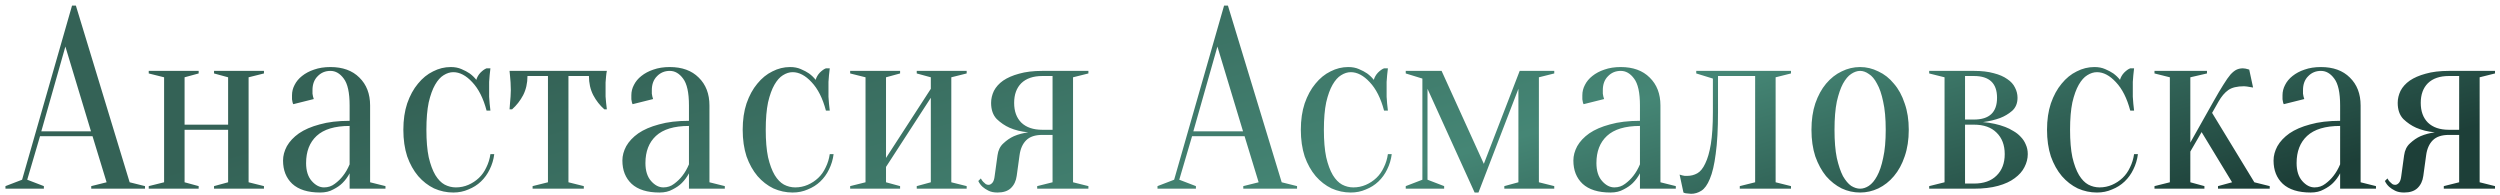 <?xml version="1.0" encoding="UTF-8"?> <svg xmlns="http://www.w3.org/2000/svg" width="371" height="29" viewBox="0 0 371 29" fill="none"> <path d="M6.13 19.488H13.502L9.702 6.91L6.13 19.488ZM13.73 20.21H5.94L4.04 26.67L6.51 27.62V28H0.81V27.62L3.28 26.67L10.69 0.83H11.26L19.24 27.05L21.52 27.62V28H13.54V27.62L15.82 27.05L13.73 20.21ZM31.762 10.9V10.52H39.172V10.9L36.892 11.47V27.05L39.172 27.62V28H31.762V27.62L33.852 27.05V19.26H27.392V27.05L29.482 27.62V28H22.072V27.62L24.352 27.05V11.47L22.072 10.9V10.52H29.482V10.9L27.392 11.47V18.5H33.852V11.47L31.762 10.9ZM51.884 18.69C49.68 18.69 48.046 19.184 46.982 20.172C45.944 21.135 45.424 22.477 45.424 24.2C45.424 25.34 45.703 26.227 46.26 26.86C46.818 27.493 47.426 27.81 48.084 27.81C48.692 27.81 49.224 27.633 49.68 27.278C50.162 26.923 50.567 26.531 50.896 26.1C51.276 25.619 51.606 25.049 51.884 24.39V18.69ZM49.034 10.52C48.274 10.52 47.641 10.786 47.134 11.318C46.628 11.825 46.374 12.509 46.374 13.37C46.374 13.573 46.374 13.75 46.374 13.902C46.4 14.054 46.425 14.193 46.45 14.32C46.476 14.447 46.514 14.573 46.564 14.7L43.524 15.46C43.474 15.384 43.436 15.283 43.41 15.156C43.385 15.029 43.36 14.89 43.334 14.738C43.334 14.586 43.334 14.383 43.334 14.13C43.334 13.598 43.461 13.091 43.714 12.61C43.968 12.103 44.335 11.66 44.816 11.28C45.323 10.875 45.918 10.558 46.602 10.33C47.312 10.077 48.122 9.95 49.034 9.95C50.858 9.95 52.29 10.469 53.328 11.508C54.392 12.547 54.924 13.927 54.924 15.65V27.05L57.204 27.62V28H51.884V25.72C51.606 26.252 51.251 26.733 50.82 27.164C50.466 27.519 50.01 27.835 49.452 28.114C48.92 28.418 48.274 28.57 47.514 28.57C45.69 28.57 44.31 28.139 43.372 27.278C42.46 26.417 42.004 25.264 42.004 23.82C42.004 23.111 42.194 22.401 42.574 21.692C42.98 20.983 43.575 20.349 44.36 19.792C45.171 19.235 46.197 18.791 47.438 18.462C48.68 18.107 50.162 17.93 51.884 17.93V15.65C51.884 13.75 51.593 12.42 51.01 11.66C50.453 10.9 49.794 10.52 49.034 10.52ZM67.268 10.71C66.787 10.71 66.306 10.862 65.824 11.166C65.368 11.445 64.95 11.913 64.57 12.572C64.19 13.231 63.874 14.105 63.62 15.194C63.392 16.283 63.278 17.639 63.278 19.26C63.278 20.881 63.392 22.237 63.62 23.326C63.874 24.415 64.203 25.302 64.608 25.986C65.014 26.645 65.47 27.113 65.976 27.392C66.508 27.671 67.066 27.81 67.648 27.81C68.307 27.81 68.928 27.683 69.51 27.43C70.093 27.177 70.612 26.835 71.068 26.404C71.524 25.973 71.892 25.454 72.17 24.846C72.474 24.238 72.677 23.579 72.778 22.87H73.348C73.247 23.681 73.019 24.441 72.664 25.15C72.335 25.834 71.904 26.429 71.372 26.936C70.84 27.443 70.22 27.835 69.51 28.114C68.826 28.418 68.079 28.57 67.268 28.57C66.28 28.57 65.33 28.367 64.418 27.962C63.532 27.531 62.746 26.923 62.062 26.138C61.378 25.327 60.834 24.352 60.428 23.212C60.048 22.047 59.858 20.729 59.858 19.26C59.858 17.791 60.048 16.486 60.428 15.346C60.834 14.181 61.366 13.205 62.024 12.42C62.683 11.609 63.43 11.001 64.266 10.596C65.102 10.165 65.976 9.95 66.888 9.95C67.496 9.95 68.028 10.051 68.484 10.254C68.966 10.457 69.371 10.672 69.7 10.9C70.08 11.179 70.41 11.495 70.688 11.85C70.79 11.47 70.992 11.115 71.296 10.786C71.626 10.457 71.93 10.241 72.208 10.14H72.778C72.728 10.469 72.69 10.811 72.664 11.166C72.639 11.47 72.614 11.799 72.588 12.154C72.588 12.509 72.588 12.851 72.588 13.18C72.588 13.56 72.588 13.953 72.588 14.358C72.614 14.738 72.639 15.08 72.664 15.384C72.69 15.739 72.728 16.081 72.778 16.41H72.208C71.727 14.586 71.018 13.18 70.08 12.192C69.168 11.204 68.231 10.71 67.268 10.71ZM90.057 10.52C90.006 10.773 89.968 11.039 89.943 11.318C89.917 11.571 89.892 11.875 89.867 12.23C89.867 12.559 89.867 12.939 89.867 13.37C89.867 13.649 89.867 13.965 89.867 14.32C89.892 14.649 89.917 14.953 89.943 15.232C89.968 15.561 90.006 15.891 90.057 16.22H89.677C89.018 15.637 88.473 14.941 88.043 14.13C87.612 13.294 87.397 12.344 87.397 11.28H84.357V27.05L86.637 27.62V28H79.037V27.62L81.317 27.05V11.28H78.277C78.277 12.344 78.061 13.294 77.631 14.13C77.2 14.941 76.655 15.637 75.997 16.22H75.617C75.642 15.891 75.667 15.561 75.693 15.232C75.718 14.953 75.743 14.649 75.769 14.32C75.794 13.965 75.807 13.649 75.807 13.37C75.807 12.939 75.794 12.559 75.769 12.23C75.743 11.875 75.718 11.571 75.693 11.318C75.667 11.039 75.642 10.773 75.617 10.52H90.057ZM102.242 18.69C100.038 18.69 98.404 19.184 97.34 20.172C96.301 21.135 95.782 22.477 95.782 24.2C95.782 25.34 96.061 26.227 96.618 26.86C97.175 27.493 97.783 27.81 98.442 27.81C99.05 27.81 99.582 27.633 100.038 27.278C100.519 26.923 100.924 26.531 101.254 26.1C101.634 25.619 101.963 25.049 102.242 24.39V18.69ZM99.392 10.52C98.632 10.52 97.999 10.786 97.492 11.318C96.985 11.825 96.732 12.509 96.732 13.37C96.732 13.573 96.732 13.75 96.732 13.902C96.757 14.054 96.782 14.193 96.808 14.32C96.833 14.447 96.871 14.573 96.922 14.7L93.882 15.46C93.831 15.384 93.793 15.283 93.768 15.156C93.743 15.029 93.717 14.89 93.692 14.738C93.692 14.586 93.692 14.383 93.692 14.13C93.692 13.598 93.819 13.091 94.072 12.61C94.325 12.103 94.692 11.66 95.174 11.28C95.68 10.875 96.276 10.558 96.96 10.33C97.669 10.077 98.48 9.95 99.392 9.95C101.216 9.95 102.647 10.469 103.686 11.508C104.75 12.547 105.282 13.927 105.282 15.65V27.05L107.562 27.62V28H102.242V25.72C101.963 26.252 101.608 26.733 101.178 27.164C100.823 27.519 100.367 27.835 99.81 28.114C99.278 28.418 98.632 28.57 97.872 28.57C96.048 28.57 94.667 28.139 93.73 27.278C92.818 26.417 92.362 25.264 92.362 23.82C92.362 23.111 92.552 22.401 92.932 21.692C93.337 20.983 93.933 20.349 94.718 19.792C95.528 19.235 96.555 18.791 97.796 18.462C99.037 18.107 100.519 17.93 102.242 17.93V15.65C102.242 13.75 101.95 12.42 101.368 11.66C100.81 10.9 100.152 10.52 99.392 10.52ZM117.626 10.71C117.145 10.71 116.663 10.862 116.182 11.166C115.726 11.445 115.308 11.913 114.928 12.572C114.548 13.231 114.231 14.105 113.978 15.194C113.75 16.283 113.636 17.639 113.636 19.26C113.636 20.881 113.75 22.237 113.978 23.326C114.231 24.415 114.561 25.302 114.966 25.986C115.371 26.645 115.827 27.113 116.334 27.392C116.866 27.671 117.423 27.81 118.006 27.81C118.665 27.81 119.285 27.683 119.868 27.43C120.451 27.177 120.97 26.835 121.426 26.404C121.882 25.973 122.249 25.454 122.528 24.846C122.832 24.238 123.035 23.579 123.136 22.87H123.706C123.605 23.681 123.377 24.441 123.022 25.15C122.693 25.834 122.262 26.429 121.73 26.936C121.198 27.443 120.577 27.835 119.868 28.114C119.184 28.418 118.437 28.57 117.626 28.57C116.638 28.57 115.688 28.367 114.776 27.962C113.889 27.531 113.104 26.923 112.42 26.138C111.736 25.327 111.191 24.352 110.786 23.212C110.406 22.047 110.216 20.729 110.216 19.26C110.216 17.791 110.406 16.486 110.786 15.346C111.191 14.181 111.723 13.205 112.382 12.42C113.041 11.609 113.788 11.001 114.624 10.596C115.46 10.165 116.334 9.95 117.246 9.95C117.854 9.95 118.386 10.051 118.842 10.254C119.323 10.457 119.729 10.672 120.058 10.9C120.438 11.179 120.767 11.495 121.046 11.85C121.147 11.47 121.35 11.115 121.654 10.786C121.983 10.457 122.287 10.241 122.566 10.14H123.136C123.085 10.469 123.047 10.811 123.022 11.166C122.997 11.47 122.971 11.799 122.946 12.154C122.946 12.509 122.946 12.851 122.946 13.18C122.946 13.56 122.946 13.953 122.946 14.358C122.971 14.738 122.997 15.08 123.022 15.384C123.047 15.739 123.085 16.081 123.136 16.41H122.566C122.085 14.586 121.375 13.18 120.438 12.192C119.526 11.204 118.589 10.71 117.626 10.71ZM136.044 10.9V10.52H143.454V10.9L141.174 11.47V27.05L143.454 27.62V28H136.044V27.62L138.134 27.05V14.51L131.484 24.77V27.05L133.574 27.62V28H126.164V27.62L128.444 27.05V11.47L126.164 10.9V10.52H133.574V10.9L131.484 11.47V23.44L138.134 13.18V11.47L136.044 10.9ZM154.679 20.02C153.615 20.02 152.817 20.286 152.285 20.818C151.753 21.35 151.423 22.097 151.297 23.06L150.879 26.1C150.777 26.86 150.486 27.468 150.005 27.924C149.549 28.355 148.89 28.57 148.029 28.57C147.497 28.57 147.053 28.481 146.699 28.304C146.344 28.127 146.053 27.937 145.825 27.734C145.546 27.481 145.331 27.189 145.179 26.86L145.559 26.48C145.66 26.683 145.774 26.847 145.901 26.974C146.027 27.101 146.154 27.215 146.281 27.316C146.407 27.392 146.547 27.43 146.699 27.43C146.901 27.43 147.091 27.329 147.269 27.126C147.446 26.923 147.56 26.581 147.611 26.1L148.029 23.06C148.13 22.3 148.421 21.705 148.903 21.274C149.384 20.818 149.903 20.463 150.461 20.21C151.119 19.931 151.829 19.741 152.589 19.64C151.55 19.539 150.625 19.311 149.815 18.956C149.131 18.652 148.497 18.221 147.915 17.664C147.357 17.081 147.079 16.283 147.079 15.27C147.079 14.662 147.218 14.067 147.497 13.484C147.801 12.901 148.257 12.395 148.865 11.964C149.498 11.533 150.283 11.191 151.221 10.938C152.183 10.659 153.336 10.52 154.679 10.52H161.519V10.9L159.239 11.47V27.05L161.519 27.62V28H153.919V27.62L156.199 27.05V20.02H154.679ZM156.199 19.26V11.28H154.679C153.336 11.28 152.297 11.635 151.563 12.344C150.853 13.053 150.499 14.029 150.499 15.27C150.499 16.511 150.853 17.487 151.563 18.196C152.297 18.905 153.336 19.26 154.679 19.26H156.199ZM177.093 19.488H184.465L180.665 6.91L177.093 19.488ZM184.693 20.21H176.903L175.003 26.67L177.473 27.62V28H171.773V27.62L174.243 26.67L181.653 0.83H182.223L190.203 27.05L192.483 27.62V28H184.503V27.62L186.783 27.05L184.693 20.21ZM200.454 10.71C199.973 10.71 199.491 10.862 199.01 11.166C198.554 11.445 198.136 11.913 197.756 12.572C197.376 13.231 197.059 14.105 196.806 15.194C196.578 16.283 196.464 17.639 196.464 19.26C196.464 20.881 196.578 22.237 196.806 23.326C197.059 24.415 197.389 25.302 197.794 25.986C198.199 26.645 198.655 27.113 199.162 27.392C199.694 27.671 200.251 27.81 200.834 27.81C201.493 27.81 202.113 27.683 202.696 27.43C203.279 27.177 203.798 26.835 204.254 26.404C204.71 25.973 205.077 25.454 205.356 24.846C205.66 24.238 205.863 23.579 205.964 22.87H206.534C206.433 23.681 206.205 24.441 205.85 25.15C205.521 25.834 205.09 26.429 204.558 26.936C204.026 27.443 203.405 27.835 202.696 28.114C202.012 28.418 201.265 28.57 200.454 28.57C199.466 28.57 198.516 28.367 197.604 27.962C196.717 27.531 195.932 26.923 195.248 26.138C194.564 25.327 194.019 24.352 193.614 23.212C193.234 22.047 193.044 20.729 193.044 19.26C193.044 17.791 193.234 16.486 193.614 15.346C194.019 14.181 194.551 13.205 195.21 12.42C195.869 11.609 196.616 11.001 197.452 10.596C198.288 10.165 199.162 9.95 200.074 9.95C200.682 9.95 201.214 10.051 201.67 10.254C202.151 10.457 202.557 10.672 202.886 10.9C203.266 11.179 203.595 11.495 203.874 11.85C203.975 11.47 204.178 11.115 204.482 10.786C204.811 10.457 205.115 10.241 205.394 10.14H205.964C205.913 10.469 205.875 10.811 205.85 11.166C205.825 11.47 205.799 11.799 205.774 12.154C205.774 12.509 205.774 12.851 205.774 13.18C205.774 13.56 205.774 13.953 205.774 14.358C205.799 14.738 205.825 15.08 205.85 15.384C205.875 15.739 205.913 16.081 205.964 16.41H205.394C204.913 14.586 204.203 13.18 203.266 12.192C202.354 11.204 201.417 10.71 200.454 10.71ZM208.612 10.52H213.932L220.202 24.314L225.522 10.52H230.652V10.9L228.372 11.47V27.05L230.652 27.62V28H223.242V27.62L225.332 27.05V13.18L219.404 28.57H218.834L211.842 13.18V26.67L214.312 27.62V28H208.612V27.62L211.082 26.67V11.66L208.612 10.9V10.52ZM243.369 18.69C241.165 18.69 239.531 19.184 238.467 20.172C237.428 21.135 236.909 22.477 236.909 24.2C236.909 25.34 237.187 26.227 237.745 26.86C238.302 27.493 238.91 27.81 239.569 27.81C240.177 27.81 240.709 27.633 241.165 27.278C241.646 26.923 242.051 26.531 242.381 26.1C242.761 25.619 243.09 25.049 243.369 24.39V18.69ZM240.519 10.52C239.759 10.52 239.125 10.786 238.619 11.318C238.112 11.825 237.859 12.509 237.859 13.37C237.859 13.573 237.859 13.75 237.859 13.902C237.884 14.054 237.909 14.193 237.935 14.32C237.96 14.447 237.998 14.573 238.049 14.7L235.009 15.46C234.958 15.384 234.92 15.283 234.895 15.156C234.869 15.029 234.844 14.89 234.819 14.738C234.819 14.586 234.819 14.383 234.819 14.13C234.819 13.598 234.945 13.091 235.199 12.61C235.452 12.103 235.819 11.66 236.301 11.28C236.807 10.875 237.403 10.558 238.087 10.33C238.796 10.077 239.607 9.95 240.519 9.95C242.343 9.95 243.774 10.469 244.813 11.508C245.877 12.547 246.409 13.927 246.409 15.65V27.05L248.689 27.62V28H243.369V25.72C243.09 26.252 242.735 26.733 242.305 27.164C241.95 27.519 241.494 27.835 240.937 28.114C240.405 28.418 239.759 28.57 238.999 28.57C237.175 28.57 235.794 28.139 234.857 27.278C233.945 26.417 233.489 25.264 233.489 23.82C233.489 23.111 233.679 22.401 234.059 21.692C234.464 20.983 235.059 20.349 235.845 19.792C236.655 19.235 237.681 18.791 238.923 18.462C240.164 18.107 241.646 17.93 243.369 17.93V15.65C243.369 13.75 243.077 12.42 242.495 11.66C241.937 10.9 241.279 10.52 240.519 10.52ZM251.723 10.52H265.783V10.9L263.503 11.47V27.05L265.783 27.62V28H258.183V27.62L260.463 27.05V11.28H254.953V16.6C254.953 19.159 254.839 21.236 254.611 22.832C254.408 24.428 254.117 25.669 253.737 26.556C253.382 27.417 252.964 28 252.483 28.304C252.001 28.608 251.495 28.76 250.963 28.76C250.811 28.76 250.671 28.747 250.545 28.722C250.418 28.722 250.291 28.709 250.165 28.684C250.038 28.659 249.924 28.621 249.823 28.57L249.253 25.91C249.379 25.961 249.506 25.999 249.633 26.024C249.759 26.049 249.886 26.075 250.013 26.1C250.139 26.1 250.266 26.1 250.393 26.1C250.925 26.1 251.419 25.973 251.875 25.72C252.331 25.467 252.723 24.985 253.053 24.276C253.407 23.567 253.686 22.604 253.889 21.388C254.091 20.147 254.193 18.551 254.193 16.6V11.66L251.723 10.9V10.52ZM276.041 10.52C275.611 10.52 275.167 10.672 274.711 10.976C274.281 11.255 273.875 11.736 273.495 12.42C273.141 13.079 272.837 13.965 272.583 15.08C272.355 16.195 272.241 17.588 272.241 19.26C272.241 20.932 272.355 22.325 272.583 23.44C272.837 24.555 273.141 25.454 273.495 26.138C273.875 26.797 274.281 27.278 274.711 27.582C275.167 27.861 275.611 28 276.041 28C276.472 28 276.903 27.861 277.333 27.582C277.789 27.278 278.195 26.797 278.549 26.138C278.929 25.454 279.233 24.555 279.461 23.44C279.715 22.325 279.841 20.932 279.841 19.26C279.841 17.588 279.715 16.195 279.461 15.08C279.233 13.965 278.929 13.079 278.549 12.42C278.195 11.736 277.789 11.255 277.333 10.976C276.903 10.672 276.472 10.52 276.041 10.52ZM276.041 9.95C276.979 9.95 277.878 10.165 278.739 10.596C279.626 11.001 280.399 11.609 281.057 12.42C281.741 13.205 282.273 14.181 282.653 15.346C283.059 16.486 283.261 17.791 283.261 19.26C283.261 20.729 283.059 22.047 282.653 23.212C282.273 24.352 281.741 25.327 281.057 26.138C280.399 26.923 279.626 27.531 278.739 27.962C277.878 28.367 276.979 28.57 276.041 28.57C275.079 28.57 274.167 28.367 273.305 27.962C272.444 27.531 271.671 26.923 270.987 26.138C270.329 25.327 269.797 24.352 269.391 23.212C269.011 22.047 268.821 20.729 268.821 19.26C268.821 17.791 269.011 16.486 269.391 15.346C269.797 14.181 270.329 13.205 270.987 12.42C271.671 11.609 272.444 11.001 273.305 10.596C274.167 10.165 275.079 9.95 276.041 9.95ZM286.291 27.62L288.571 27.05V11.47L286.291 10.9V10.52H292.941C294.081 10.52 295.056 10.634 295.867 10.862C296.678 11.065 297.349 11.356 297.881 11.736C298.413 12.091 298.793 12.509 299.021 12.99C299.274 13.471 299.401 13.978 299.401 14.51C299.401 15.321 299.135 15.967 298.603 16.448C298.071 16.904 297.476 17.259 296.817 17.512C296.057 17.791 295.208 17.993 294.271 18.12C295.487 18.221 296.589 18.462 297.577 18.842C297.982 18.994 298.388 19.197 298.793 19.45C299.198 19.678 299.553 19.957 299.857 20.286C300.186 20.615 300.44 20.995 300.617 21.426C300.82 21.857 300.921 22.338 300.921 22.87C300.921 23.529 300.756 24.175 300.427 24.808C300.123 25.416 299.642 25.961 298.983 26.442C298.35 26.923 297.526 27.303 296.513 27.582C295.5 27.861 294.309 28 292.941 28H286.291V27.62ZM291.611 11.28V17.74H292.941C295.221 17.74 296.361 16.663 296.361 14.51C296.361 12.357 295.221 11.28 292.941 11.28H291.611ZM291.611 27.24H292.941C294.385 27.24 295.5 26.847 296.285 26.062C297.096 25.277 297.501 24.213 297.501 22.87C297.501 21.527 297.096 20.463 296.285 19.678C295.5 18.893 294.385 18.5 292.941 18.5H291.611V27.24ZM311.188 10.71C310.707 10.71 310.226 10.862 309.744 11.166C309.288 11.445 308.87 11.913 308.49 12.572C308.11 13.231 307.794 14.105 307.54 15.194C307.312 16.283 307.198 17.639 307.198 19.26C307.198 20.881 307.312 22.237 307.54 23.326C307.794 24.415 308.123 25.302 308.528 25.986C308.934 26.645 309.39 27.113 309.896 27.392C310.428 27.671 310.986 27.81 311.568 27.81C312.227 27.81 312.848 27.683 313.43 27.43C314.013 27.177 314.532 26.835 314.988 26.404C315.444 25.973 315.812 25.454 316.09 24.846C316.394 24.238 316.597 23.579 316.698 22.87H317.268C317.167 23.681 316.939 24.441 316.584 25.15C316.255 25.834 315.824 26.429 315.292 26.936C314.76 27.443 314.14 27.835 313.43 28.114C312.746 28.418 311.999 28.57 311.188 28.57C310.2 28.57 309.25 28.367 308.338 27.962C307.452 27.531 306.666 26.923 305.982 26.138C305.298 25.327 304.754 24.352 304.348 23.212C303.968 22.047 303.778 20.729 303.778 19.26C303.778 17.791 303.968 16.486 304.348 15.346C304.754 14.181 305.286 13.205 305.944 12.42C306.603 11.609 307.35 11.001 308.186 10.596C309.022 10.165 309.896 9.95 310.808 9.95C311.416 9.95 311.948 10.051 312.404 10.254C312.886 10.457 313.291 10.672 313.62 10.9C314 11.179 314.33 11.495 314.608 11.85C314.71 11.47 314.912 11.115 315.216 10.786C315.546 10.457 315.85 10.241 316.128 10.14H316.698C316.648 10.469 316.61 10.811 316.584 11.166C316.559 11.47 316.534 11.799 316.508 12.154C316.508 12.509 316.508 12.851 316.508 13.18C316.508 13.56 316.508 13.953 316.508 14.358C316.534 14.738 316.559 15.08 316.584 15.384C316.61 15.739 316.648 16.081 316.698 16.41H316.128C315.647 14.586 314.938 13.18 314 12.192C313.088 11.204 312.151 10.71 311.188 10.71ZM326.718 19.602L325.046 22.49V27.05L327.136 27.62V28H319.726V27.62L322.006 27.05V11.47L319.726 10.9V10.52H327.516V10.9L325.046 11.47V21.16L328.466 15.08C329.049 14.041 329.543 13.205 329.948 12.572C330.354 11.913 330.708 11.407 331.012 11.052C331.342 10.697 331.646 10.457 331.924 10.33C332.203 10.203 332.507 10.14 332.836 10.14C332.963 10.14 333.09 10.153 333.216 10.178C333.343 10.203 333.444 10.229 333.52 10.254C333.622 10.279 333.71 10.305 333.786 10.33L334.356 12.99C334.204 12.965 334.052 12.939 333.9 12.914C333.774 12.889 333.622 12.863 333.444 12.838C333.292 12.813 333.153 12.8 333.026 12.8C331.988 12.8 331.202 12.99 330.67 13.37C330.138 13.75 329.657 14.32 329.226 15.08L328.276 16.752L334.546 27.05L336.826 27.62V28H329.15V27.62L331.24 27.05L326.718 19.602ZM347.275 18.69C345.071 18.69 343.437 19.184 342.373 20.172C341.334 21.135 340.815 22.477 340.815 24.2C340.815 25.34 341.094 26.227 341.651 26.86C342.208 27.493 342.816 27.81 343.475 27.81C344.083 27.81 344.615 27.633 345.071 27.278C345.552 26.923 345.958 26.531 346.287 26.1C346.667 25.619 346.996 25.049 347.275 24.39V18.69ZM344.425 10.52C343.665 10.52 343.032 10.786 342.525 11.318C342.018 11.825 341.765 12.509 341.765 13.37C341.765 13.573 341.765 13.75 341.765 13.902C341.79 14.054 341.816 14.193 341.841 14.32C341.866 14.447 341.904 14.573 341.955 14.7L338.915 15.46C338.864 15.384 338.826 15.283 338.801 15.156C338.776 15.029 338.75 14.89 338.725 14.738C338.725 14.586 338.725 14.383 338.725 14.13C338.725 13.598 338.852 13.091 339.105 12.61C339.358 12.103 339.726 11.66 340.207 11.28C340.714 10.875 341.309 10.558 341.993 10.33C342.702 10.077 343.513 9.95 344.425 9.95C346.249 9.95 347.68 10.469 348.719 11.508C349.783 12.547 350.315 13.927 350.315 15.65V27.05L352.595 27.62V28H347.275V25.72C346.996 26.252 346.642 26.733 346.211 27.164C345.856 27.519 345.4 27.835 344.843 28.114C344.311 28.418 343.665 28.57 342.905 28.57C341.081 28.57 339.7 28.139 338.763 27.278C337.851 26.417 337.395 25.264 337.395 23.82C337.395 23.111 337.585 22.401 337.965 21.692C338.37 20.983 338.966 20.349 339.751 19.792C340.562 19.235 341.588 18.791 342.829 18.462C344.07 18.107 345.552 17.93 347.275 17.93V15.65C347.275 13.75 346.984 12.42 346.401 11.66C345.844 10.9 345.185 10.52 344.425 10.52ZM363.419 20.02C362.355 20.02 361.557 20.286 361.025 20.818C360.493 21.35 360.164 22.097 360.037 23.06L359.619 26.1C359.518 26.86 359.226 27.468 358.745 27.924C358.289 28.355 357.63 28.57 356.769 28.57C356.237 28.57 355.794 28.481 355.439 28.304C355.084 28.127 354.793 27.937 354.565 27.734C354.286 27.481 354.071 27.189 353.919 26.86L354.299 26.48C354.4 26.683 354.514 26.847 354.641 26.974C354.768 27.101 354.894 27.215 355.021 27.316C355.148 27.392 355.287 27.43 355.439 27.43C355.642 27.43 355.832 27.329 356.009 27.126C356.186 26.923 356.3 26.581 356.351 26.1L356.769 23.06C356.87 22.3 357.162 21.705 357.643 21.274C358.124 20.818 358.644 20.463 359.201 20.21C359.86 19.931 360.569 19.741 361.329 19.64C360.29 19.539 359.366 19.311 358.555 18.956C357.871 18.652 357.238 18.221 356.655 17.664C356.098 17.081 355.819 16.283 355.819 15.27C355.819 14.662 355.958 14.067 356.237 13.484C356.541 12.901 356.997 12.395 357.605 11.964C358.238 11.533 359.024 11.191 359.961 10.938C360.924 10.659 362.076 10.52 363.419 10.52H370.259V10.9L367.979 11.47V27.05L370.259 27.62V28H362.659V27.62L364.939 27.05V20.02H363.419ZM364.939 19.26V11.28H363.419C362.076 11.28 361.038 11.635 360.303 12.344C359.594 13.053 359.239 14.029 359.239 15.27C359.239 16.511 359.594 17.487 360.303 18.196C361.038 18.905 362.076 19.26 363.419 19.26H364.939Z" fill="url(#paint0_linear_95_11)"></path> <defs> <linearGradient id="paint0_linear_95_11" x1="161.459" y1="-14" x2="186.015" y2="71.077" gradientUnits="userSpaceOnUse"> <stop stop-color="#346256"></stop> <stop offset="0.573" stop-color="#458675"></stop> <stop offset="1" stop-color="#1D3F38"></stop> </linearGradient> </defs> </svg> 